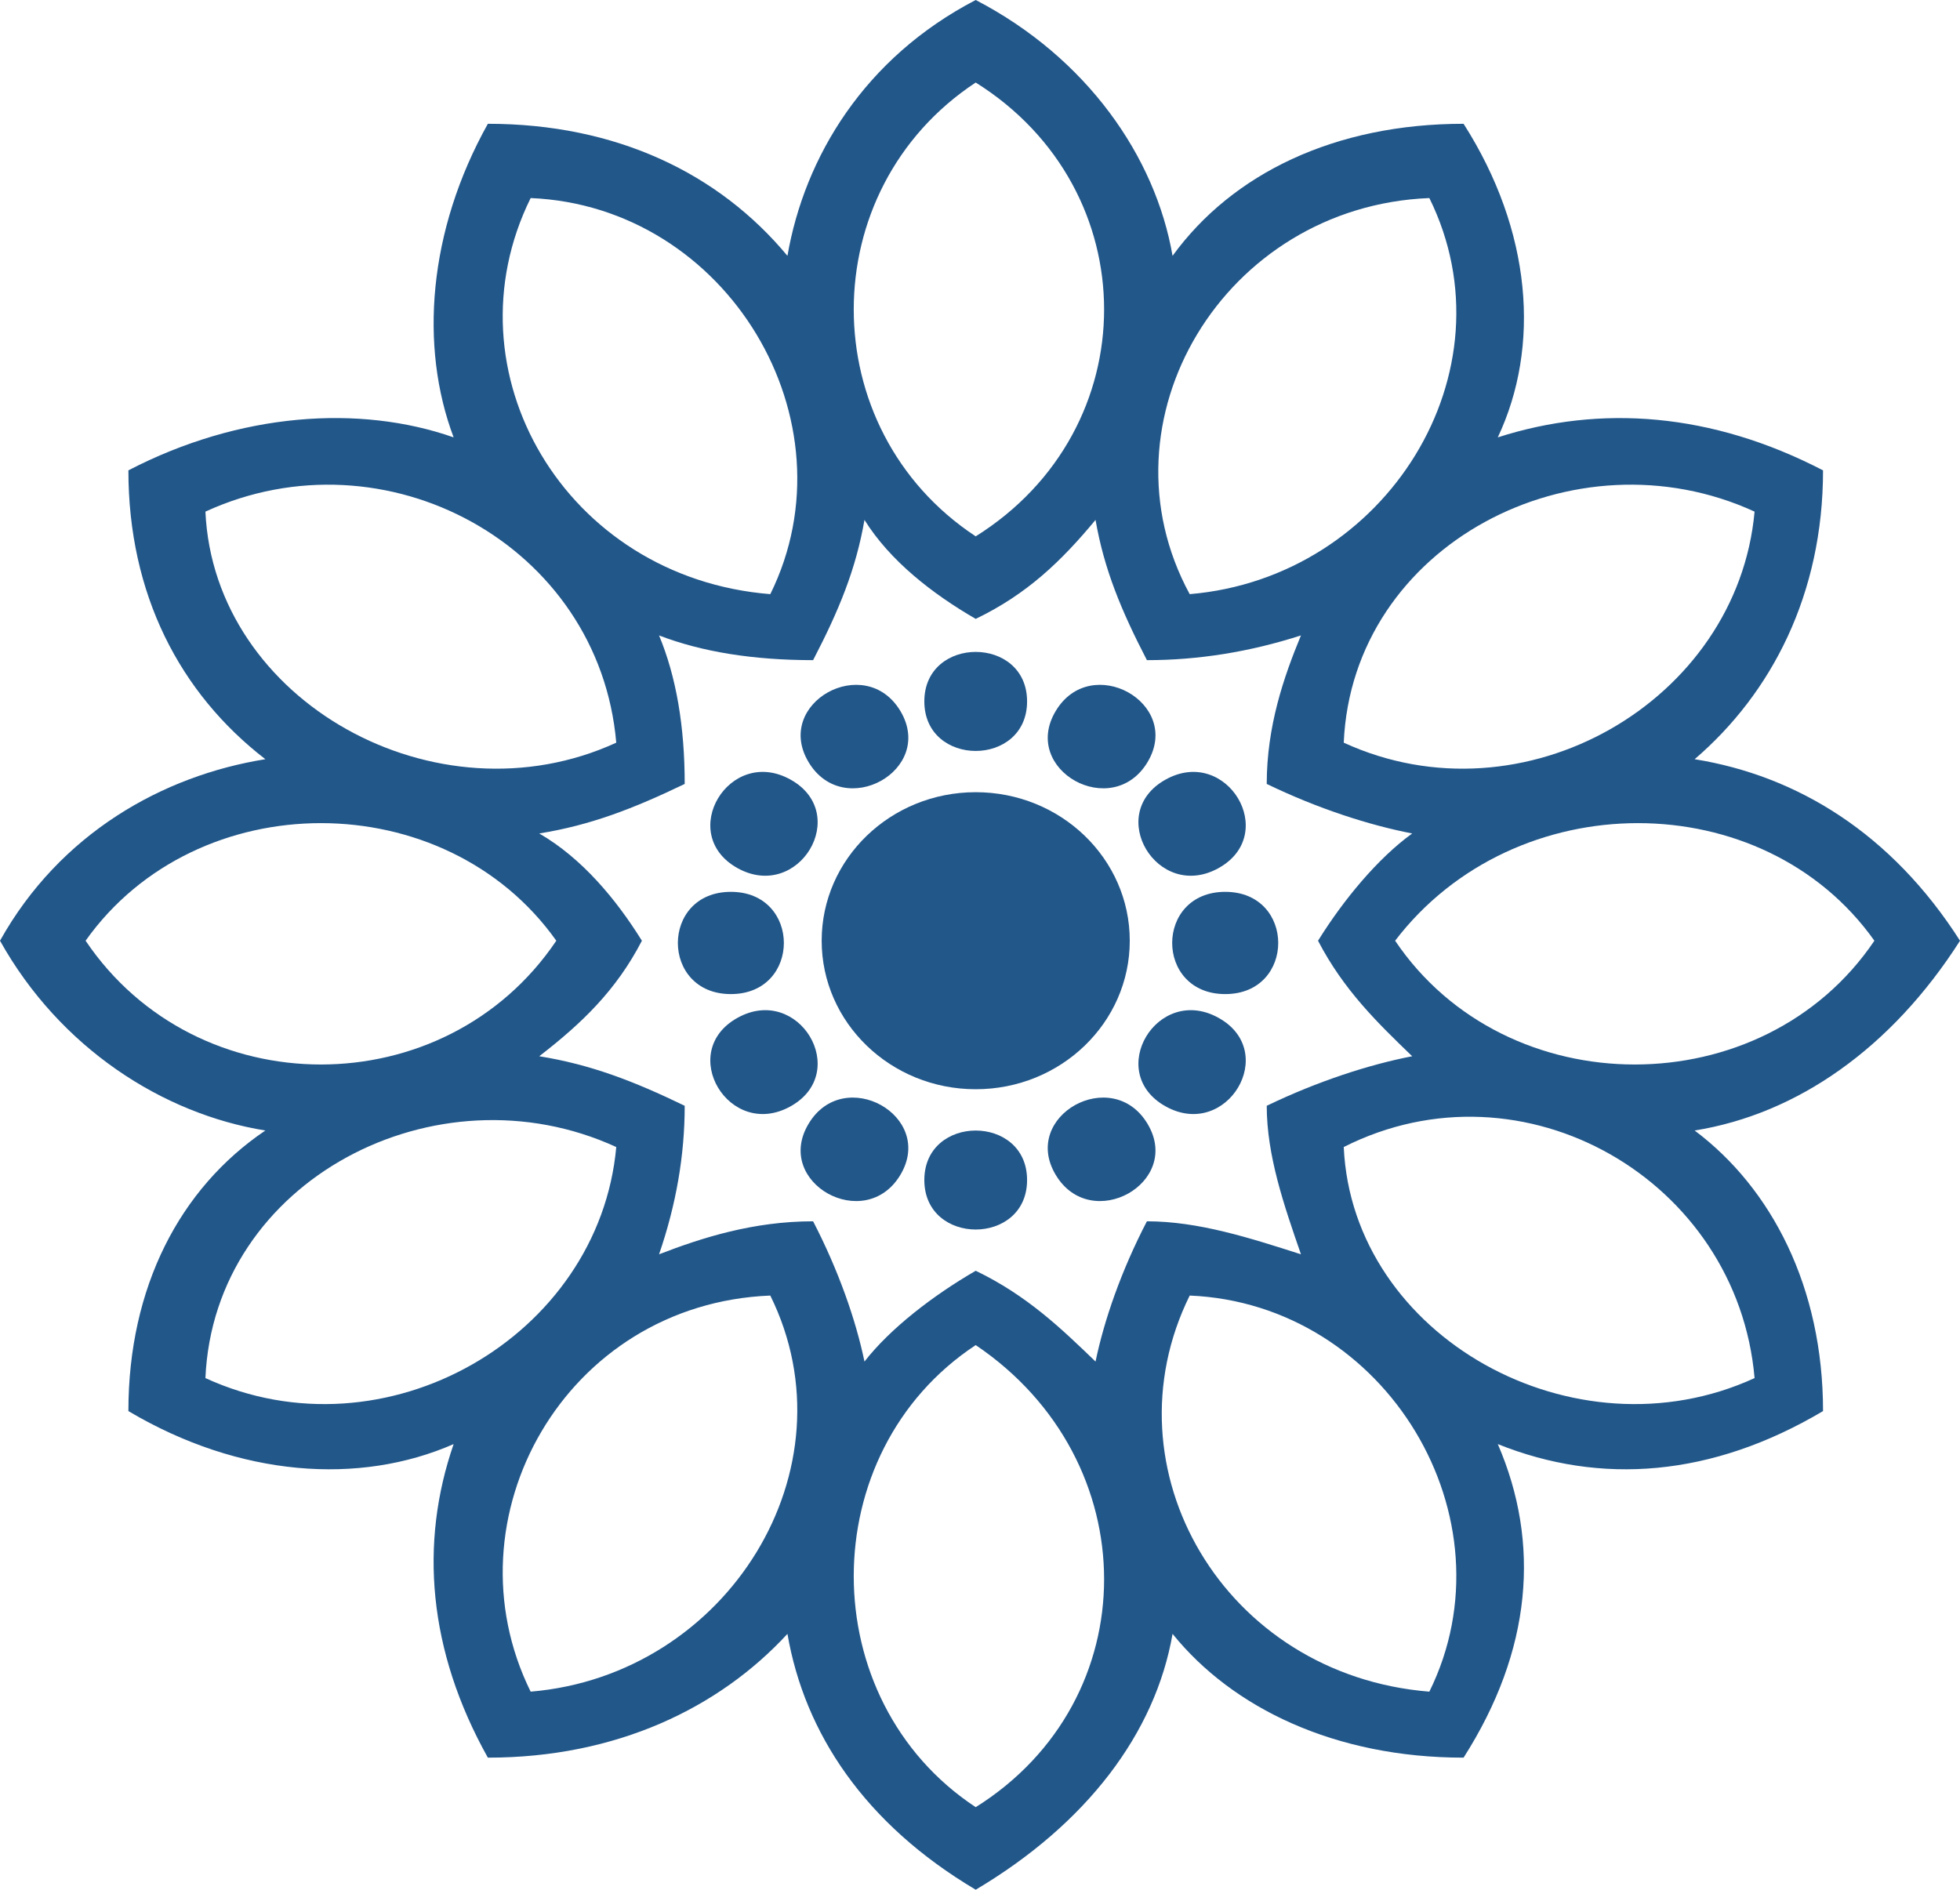 <svg width="1156" height="1115" viewBox="0 0 1156 1115" fill="none" xmlns="http://www.w3.org/2000/svg">
<path fill-rule="evenodd" clip-rule="evenodd" d="M666.33 554.896C666.33 603.271 625.644 642.502 575.476 642.502C525.306 642.502 484.621 603.271 484.621 554.896C484.621 506.52 525.306 467.289 575.476 467.289C625.644 467.289 666.33 506.52 666.33 554.896Z" fill="#22578A"/>
<path d="M287.737 73.019C363.465 73.019 424.018 102.236 464.433 150.916C474.547 92.526 509.86 34.098 575.473 0C641.084 34.093 681.499 92.483 691.569 150.916C726.926 102.236 787.481 73.019 863.211 73.019C903.582 136.285 908.638 204.427 883.398 257.988C943.952 238.525 1009.61 243.401 1075.22 277.451C1075.22 350.471 1044.92 408.859 999.495 447.829C1060.05 457.582 1115.59 491.632 1156.01 554.899C1115.64 618.165 1060.09 657.135 999.495 666.845C1044.92 700.938 1075.22 759.328 1075.22 832.352C1009.61 871.279 943.959 876.155 883.398 851.816C908.638 910.206 903.582 973.515 863.211 1036.78C787.484 1036.78 726.931 1007.57 691.569 963.763C681.454 1022.15 641.084 1075.71 575.473 1114.68C509.86 1075.75 474.503 1022.2 464.433 963.763C424.062 1007.57 363.463 1036.78 287.737 1036.78C252.38 973.518 247.368 910.213 267.553 851.816C212.01 876.155 141.341 871.279 75.726 832.352C75.726 759.331 106.026 700.943 156.511 666.845C95.956 657.092 35.362 618.165 0 554.899C35.357 491.632 95.912 457.539 156.511 447.829C106.026 408.902 75.726 350.469 75.726 277.451C141.338 243.358 212.006 238.525 267.553 257.988C247.368 204.43 252.425 136.288 287.737 73.019ZM318.038 491.634C343.28 506.221 363.465 530.561 378.593 554.901C363.465 584.117 343.236 603.581 318.038 623.044C348.337 627.921 373.579 637.631 403.835 652.261C403.835 681.477 398.777 710.651 388.707 739.867C413.95 730.114 444.25 720.404 479.563 720.404C494.689 749.622 504.805 778.794 509.861 803.134C524.989 783.672 550.232 764.207 575.474 749.577C605.773 764.164 625.959 783.672 646.144 803.134C651.202 778.794 661.272 749.577 676.444 720.404C706.743 720.404 736.999 730.157 767.298 739.867C757.183 710.651 747.114 681.477 747.114 652.261C777.414 637.674 807.668 627.921 832.911 623.044C812.727 603.581 792.54 584.117 777.368 554.901C792.496 530.561 812.727 506.221 832.911 491.634C807.668 486.758 777.368 477.048 747.114 462.418C747.114 428.323 757.228 399.151 767.298 374.811C736.999 384.564 706.743 389.398 676.444 389.398C661.316 360.181 651.202 335.841 646.144 306.668C625.959 331.008 605.773 350.471 575.474 365.058C550.232 350.471 524.989 330.965 509.861 306.668C504.805 335.884 494.735 360.224 479.563 389.398C444.204 389.398 413.95 384.521 388.707 374.811C398.822 399.151 403.835 428.368 403.835 462.418C373.534 477.004 348.292 486.758 318.038 491.634ZM363.465 438.078C353.35 321.26 227.184 253.109 121.156 301.787C126.213 413.733 257.437 486.755 363.465 438.078ZM328.108 554.896C262.495 462.412 116.097 462.412 50.483 554.896C116.095 652.255 262.493 652.255 328.108 554.896ZM363.465 676.595C257.438 627.915 126.219 696.059 121.156 812.887C227.182 861.566 353.35 788.547 363.465 676.595ZM454.32 764.202C333.171 769.08 262.493 895.611 312.976 997.848C429.072 988.095 504.802 866.44 454.32 764.202ZM575.469 793.42C479.556 856.685 479.556 1002.72 575.469 1065.99C676.437 1002.72 676.437 861.559 575.469 793.42ZM701.68 764.202C651.195 866.438 721.866 988.095 843.025 997.848C893.509 895.612 817.783 769.085 701.68 764.202ZM792.535 676.595C797.593 788.542 928.816 861.564 1034.84 812.887C1024.73 696.069 898.563 623.046 792.535 676.595ZM822.836 554.896C888.447 652.255 1039.9 652.255 1105.51 554.896C1039.9 462.412 893.502 462.412 822.836 554.896ZM792.535 438.078C898.562 486.758 1024.73 413.738 1034.84 301.787C928.818 253.107 797.599 321.25 792.535 438.078ZM701.68 350.471C817.778 340.718 893.507 219.062 843.025 116.824C721.876 121.701 646.145 248.233 701.68 350.471ZM575.469 316.378C676.437 253.111 676.437 111.947 575.469 48.678C479.556 111.944 479.556 253.109 575.469 316.378ZM454.32 350.471C504.805 248.235 429.078 121.707 312.976 116.824C262.491 219.061 333.161 340.718 454.32 350.471Z" fill="#22578A"/>
<path fill-rule="evenodd" clip-rule="evenodd" d="M605.767 413.733C605.767 452.703 545.167 452.703 545.167 413.733C545.167 374.806 605.767 374.806 605.767 413.733Z" fill="#22578A"/>
<path fill-rule="evenodd" clip-rule="evenodd" d="M531.043 419.396C551.86 454.23 497.717 484.36 476.901 449.57C456.038 414.736 510.18 384.605 531.043 419.396Z" fill="#22578A"/>
<path fill-rule="evenodd" clip-rule="evenodd" d="M466.238 459.847C502.317 479.921 471.069 532.128 434.945 512.053C398.865 491.938 430.113 439.731 466.238 459.847Z" fill="#22578A"/>
<path fill-rule="evenodd" clip-rule="evenodd" d="M431.061 526.069C472.74 526.069 472.74 586.376 431.061 586.376C389.381 586.376 389.381 526.069 431.061 526.069Z" fill="#22578A"/>
<path fill-rule="evenodd" clip-rule="evenodd" d="M434.945 600.397C471.071 580.279 502.317 632.486 466.238 652.604C430.113 672.719 398.865 620.469 434.945 600.397Z" fill="#22578A"/>
<path fill-rule="evenodd" clip-rule="evenodd" d="M476.896 662.885C497.714 628.051 551.857 658.225 531.038 693.016C510.177 727.848 456.034 697.674 476.896 662.885Z" fill="#22578A"/>
<path fill-rule="evenodd" clip-rule="evenodd" d="M605.767 696.058C605.767 734.985 545.167 734.985 545.167 696.058C545.167 657.131 605.767 657.131 605.767 696.058Z" fill="#22578A"/>
<path fill-rule="evenodd" clip-rule="evenodd" d="M622.657 693.014C601.794 658.224 655.936 628.049 676.799 662.883C697.661 697.674 643.473 727.848 622.657 693.014Z" fill="#22578A"/>
<path fill-rule="evenodd" clip-rule="evenodd" d="M687.462 652.607C651.336 632.491 682.629 580.285 718.71 600.4C754.835 620.474 723.541 672.724 687.462 652.607Z" fill="#22578A"/>
<path fill-rule="evenodd" clip-rule="evenodd" d="M722.639 586.374C680.913 586.374 680.913 526.068 722.639 526.068C764.317 526.068 764.317 586.374 722.639 586.374Z" fill="#22578A"/>
<path fill-rule="evenodd" clip-rule="evenodd" d="M718.708 512.059C682.629 532.131 651.336 479.924 687.46 459.852C723.541 439.736 754.834 491.941 718.708 512.059Z" fill="#22578A"/>
<path fill-rule="evenodd" clip-rule="evenodd" d="M676.803 449.57C655.941 484.36 601.799 454.228 622.66 419.396C643.479 384.605 697.666 414.736 676.803 449.57Z" fill="#22578A"/>
</svg>
